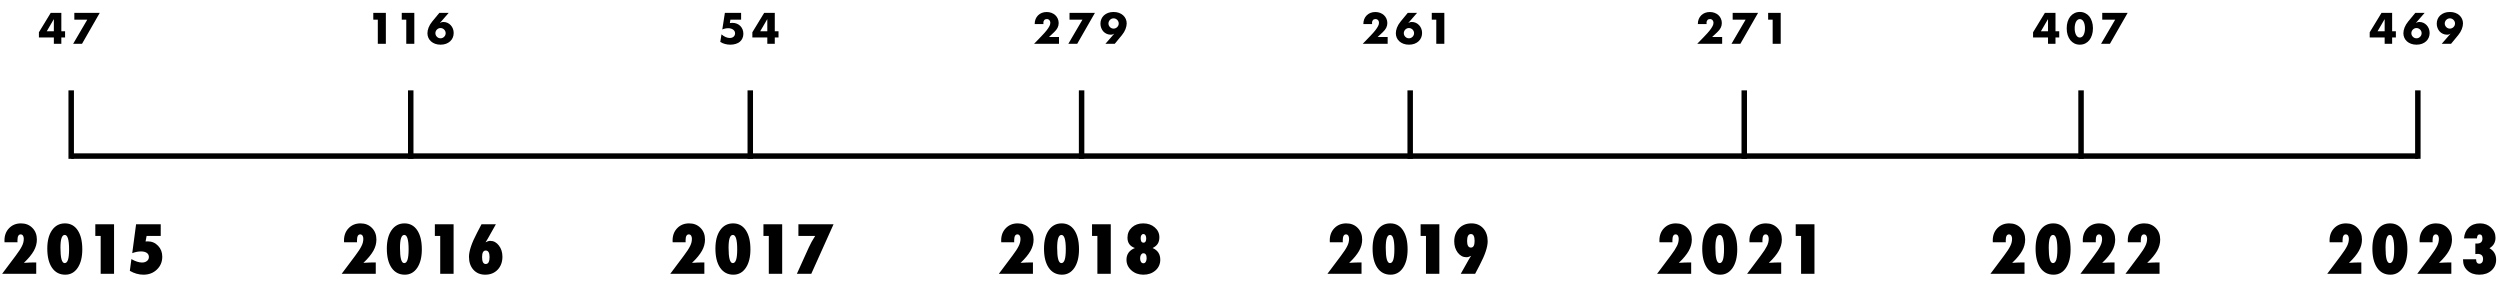 <svg width="913" height="107" viewBox="0 0 913 107" fill="none" xmlns="http://www.w3.org/2000/svg">
<path d="M13.23 100H0.773L5.719 93.402C6.281 92.652 6.754 91.984 7.137 91.398C7.52 90.805 7.82 90.281 8.039 89.828C8.469 88.977 8.684 88.102 8.684 87.203C8.684 86.711 8.582 86.32 8.379 86.031C8.176 85.742 7.898 85.598 7.547 85.598C6.766 85.598 6.375 86.332 6.375 87.801C6.375 87.879 6.375 87.973 6.375 88.082C6.383 88.191 6.391 88.32 6.398 88.469H1.652L1.629 87.812C1.629 85.992 2.191 84.5 3.316 83.336C4.449 82.164 5.898 81.578 7.664 81.578C9.367 81.578 10.758 82.133 11.836 83.242C12.922 84.328 13.465 85.746 13.465 87.496C13.465 88.902 13.094 90.269 12.352 91.598C11.977 92.262 11.488 92.961 10.887 93.695C10.293 94.422 9.57 95.188 8.719 95.992C9.453 95.938 10.191 95.898 10.934 95.875C11.684 95.852 12.449 95.84 13.23 95.84V100ZM30.055 91.07C30.055 93.898 29.492 96.148 28.367 97.82C27.242 99.484 25.73 100.316 23.832 100.316C21.777 100.316 20.168 99.477 19.004 97.797C17.848 96.125 17.27 93.789 17.27 90.789C17.27 87.953 17.848 85.711 19.004 84.062C20.168 82.406 21.738 81.578 23.715 81.578C25.707 81.578 27.262 82.418 28.379 84.098C29.496 85.777 30.055 88.102 30.055 91.07ZM25.227 91.035C25.227 87.543 24.699 85.797 23.645 85.797C22.598 85.797 22.074 87.359 22.074 90.484C22.074 94.219 22.586 96.086 23.609 96.086C24.164 96.086 24.57 95.68 24.828 94.867C25.094 94.047 25.227 92.769 25.227 91.035ZM41.652 100H36.766V86.16H34.809V81.906H41.652V100ZM47.414 98.91L47.988 94.621C49.434 95.457 50.727 95.875 51.867 95.875C52.609 95.875 53.211 95.688 53.672 95.312C54.141 94.938 54.375 94.449 54.375 93.848C54.375 93.207 54.121 92.711 53.613 92.359C53.105 92 52.391 91.82 51.469 91.82C50.461 91.82 49.402 92.031 48.293 92.453L49.699 81.906H58.699V86.16H53.543L53.156 88.188C53.492 88.164 53.766 88.152 53.977 88.152C55.461 88.152 56.715 88.691 57.738 89.769C58.754 90.832 59.262 92.16 59.262 93.754C59.262 95.629 58.605 97.191 57.293 98.441C55.996 99.691 54.359 100.316 52.383 100.316C50.695 100.316 49.039 99.848 47.414 98.91Z" fill="black"/>
<path d="M137.23 100H124.773L129.719 93.402C130.281 92.652 130.754 91.984 131.137 91.398C131.52 90.805 131.82 90.281 132.039 89.828C132.469 88.977 132.684 88.102 132.684 87.203C132.684 86.711 132.582 86.32 132.379 86.031C132.176 85.742 131.898 85.598 131.547 85.598C130.766 85.598 130.375 86.332 130.375 87.801C130.375 87.879 130.375 87.973 130.375 88.082C130.383 88.191 130.391 88.32 130.398 88.469H125.652L125.629 87.812C125.629 85.992 126.191 84.5 127.316 83.336C128.449 82.164 129.898 81.578 131.664 81.578C133.367 81.578 134.758 82.133 135.836 83.242C136.922 84.328 137.465 85.746 137.465 87.496C137.465 88.902 137.094 90.269 136.352 91.598C135.977 92.262 135.488 92.961 134.887 93.695C134.293 94.422 133.57 95.188 132.719 95.992C133.453 95.938 134.191 95.898 134.934 95.875C135.684 95.852 136.449 95.84 137.23 95.84V100ZM154.055 91.07C154.055 93.898 153.492 96.148 152.367 97.82C151.242 99.484 149.73 100.316 147.832 100.316C145.777 100.316 144.168 99.477 143.004 97.797C141.848 96.125 141.27 93.789 141.27 90.789C141.27 87.953 141.848 85.711 143.004 84.062C144.168 82.406 145.738 81.578 147.715 81.578C149.707 81.578 151.262 82.418 152.379 84.098C153.496 85.777 154.055 88.102 154.055 91.07ZM149.227 91.035C149.227 87.543 148.699 85.797 147.645 85.797C146.598 85.797 146.074 87.359 146.074 90.484C146.074 94.219 146.586 96.086 147.609 96.086C148.164 96.086 148.57 95.68 148.828 94.867C149.094 94.047 149.227 92.769 149.227 91.035ZM165.652 100H160.766V86.16H158.809V81.906H165.652V100ZM181.094 81.906L178.199 87.051C178.09 87.246 177.961 87.465 177.812 87.707C177.664 87.941 177.496 88.199 177.309 88.481C177.957 88.137 178.531 87.965 179.031 87.965C180.273 87.965 181.324 88.527 182.184 89.652C183.051 90.769 183.484 92.137 183.484 93.754C183.484 95.684 182.902 97.266 181.738 98.5C180.574 99.711 179.059 100.316 177.191 100.316C175.418 100.316 173.988 99.719 172.902 98.523C171.816 97.32 171.273 95.738 171.273 93.777C171.273 91.676 172.246 88.773 174.191 85.07L175.844 81.906H181.094ZM178.785 93.883C178.785 92.289 178.32 91.492 177.391 91.492C176.5 91.492 176.055 92.297 176.055 93.906C176.055 95.578 176.5 96.414 177.391 96.414C178.32 96.414 178.785 95.57 178.785 93.883Z" fill="black"/>
<path d="M257.23 100H244.773L249.719 93.402C250.281 92.652 250.754 91.984 251.137 91.398C251.52 90.805 251.82 90.281 252.039 89.828C252.469 88.977 252.684 88.102 252.684 87.203C252.684 86.711 252.582 86.32 252.379 86.031C252.176 85.742 251.898 85.598 251.547 85.598C250.766 85.598 250.375 86.332 250.375 87.801C250.375 87.879 250.375 87.973 250.375 88.082C250.383 88.191 250.391 88.32 250.398 88.469H245.652L245.629 87.812C245.629 85.992 246.191 84.5 247.316 83.336C248.449 82.164 249.898 81.578 251.664 81.578C253.367 81.578 254.758 82.133 255.836 83.242C256.922 84.328 257.465 85.746 257.465 87.496C257.465 88.902 257.094 90.269 256.352 91.598C255.977 92.262 255.488 92.961 254.887 93.695C254.293 94.422 253.57 95.188 252.719 95.992C253.453 95.938 254.191 95.898 254.934 95.875C255.684 95.852 256.449 95.84 257.23 95.84V100ZM274.055 91.07C274.055 93.898 273.492 96.148 272.367 97.82C271.242 99.484 269.73 100.316 267.832 100.316C265.777 100.316 264.168 99.477 263.004 97.797C261.848 96.125 261.27 93.789 261.27 90.789C261.27 87.953 261.848 85.711 263.004 84.062C264.168 82.406 265.738 81.578 267.715 81.578C269.707 81.578 271.262 82.418 272.379 84.098C273.496 85.777 274.055 88.102 274.055 91.07ZM269.227 91.035C269.227 87.543 268.699 85.797 267.645 85.797C266.598 85.797 266.074 87.359 266.074 90.484C266.074 94.219 266.586 96.086 267.609 96.086C268.164 96.086 268.57 95.68 268.828 94.867C269.094 94.047 269.227 92.769 269.227 91.035ZM285.652 100H280.766V86.16H278.809V81.906H285.652V100ZM296.277 100H291.016L295.375 90.367C295.703 89.656 296.055 88.957 296.43 88.269C296.812 87.574 297.238 86.871 297.707 86.16H291.578V81.906H304.41L296.277 100Z" fill="black"/>
<path d="M377.23 100H364.773L369.719 93.402C370.281 92.652 370.754 91.984 371.137 91.398C371.52 90.805 371.82 90.281 372.039 89.828C372.469 88.977 372.684 88.102 372.684 87.203C372.684 86.711 372.582 86.32 372.379 86.031C372.176 85.742 371.898 85.598 371.547 85.598C370.766 85.598 370.375 86.332 370.375 87.801C370.375 87.879 370.375 87.973 370.375 88.082C370.383 88.191 370.391 88.32 370.398 88.469H365.652L365.629 87.812C365.629 85.992 366.191 84.5 367.316 83.336C368.449 82.164 369.898 81.578 371.664 81.578C373.367 81.578 374.758 82.133 375.836 83.242C376.922 84.328 377.465 85.746 377.465 87.496C377.465 88.902 377.094 90.269 376.352 91.598C375.977 92.262 375.488 92.961 374.887 93.695C374.293 94.422 373.57 95.188 372.719 95.992C373.453 95.938 374.191 95.898 374.934 95.875C375.684 95.852 376.449 95.84 377.23 95.84V100ZM394.055 91.07C394.055 93.898 393.492 96.148 392.367 97.82C391.242 99.484 389.73 100.316 387.832 100.316C385.777 100.316 384.168 99.477 383.004 97.797C381.848 96.125 381.27 93.789 381.27 90.789C381.27 87.953 381.848 85.711 383.004 84.062C384.168 82.406 385.738 81.578 387.715 81.578C389.707 81.578 391.262 82.418 392.379 84.098C393.496 85.777 394.055 88.102 394.055 91.07ZM389.227 91.035C389.227 87.543 388.699 85.797 387.645 85.797C386.598 85.797 386.074 87.359 386.074 90.484C386.074 94.219 386.586 96.086 387.609 96.086C388.164 96.086 388.57 95.68 388.828 94.867C389.094 94.047 389.227 92.769 389.227 91.035ZM405.652 100H400.766V86.16H398.809V81.906H405.652V100ZM420.93 90.578C422.797 91.391 423.73 92.812 423.73 94.844C423.73 96.422 423.145 97.731 421.973 98.769C420.801 99.801 419.328 100.316 417.555 100.316C415.836 100.316 414.379 99.789 413.184 98.734C411.988 97.672 411.391 96.379 411.391 94.856C411.391 92.824 412.418 91.398 414.473 90.578C412.66 89.961 411.754 88.699 411.754 86.793C411.754 85.285 412.293 84.039 413.371 83.055C414.457 82.07 415.828 81.578 417.484 81.578C419.188 81.578 420.594 82.062 421.703 83.031C422.836 84 423.402 85.207 423.402 86.652C423.402 87.59 423.207 88.371 422.816 88.996C422.426 89.621 421.797 90.148 420.93 90.578ZM418.75 94.316C418.75 93.098 418.352 92.488 417.555 92.488C417.383 92.488 417.223 92.535 417.074 92.629C416.934 92.723 416.809 92.852 416.699 93.016C416.598 93.18 416.516 93.379 416.453 93.613C416.398 93.84 416.371 94.09 416.371 94.363C416.371 94.902 416.48 95.336 416.699 95.664C416.926 95.984 417.219 96.144 417.578 96.144C417.75 96.144 417.906 96.102 418.047 96.016C418.195 95.922 418.32 95.797 418.422 95.641C418.523 95.477 418.602 95.285 418.656 95.066C418.719 94.84 418.75 94.59 418.75 94.316ZM418.598 87.051C418.598 86.574 418.504 86.191 418.316 85.902C418.129 85.613 417.879 85.469 417.566 85.469C417.262 85.469 417.02 85.606 416.84 85.879C416.66 86.152 416.57 86.516 416.57 86.969C416.57 88.07 416.91 88.621 417.59 88.621C418.262 88.621 418.598 88.098 418.598 87.051Z" fill="black"/>
<path d="M497.23 100H484.773L489.719 93.402C490.281 92.652 490.754 91.984 491.137 91.398C491.52 90.805 491.82 90.281 492.039 89.828C492.469 88.977 492.684 88.102 492.684 87.203C492.684 86.711 492.582 86.32 492.379 86.031C492.176 85.742 491.898 85.598 491.547 85.598C490.766 85.598 490.375 86.332 490.375 87.801C490.375 87.879 490.375 87.973 490.375 88.082C490.383 88.191 490.391 88.32 490.398 88.469H485.652L485.629 87.812C485.629 85.992 486.191 84.5 487.316 83.336C488.449 82.164 489.898 81.578 491.664 81.578C493.367 81.578 494.758 82.133 495.836 83.242C496.922 84.328 497.465 85.746 497.465 87.496C497.465 88.902 497.094 90.269 496.352 91.598C495.977 92.262 495.488 92.961 494.887 93.695C494.293 94.422 493.57 95.188 492.719 95.992C493.453 95.938 494.191 95.898 494.934 95.875C495.684 95.852 496.449 95.84 497.23 95.84V100ZM514.055 91.07C514.055 93.898 513.492 96.148 512.367 97.82C511.242 99.484 509.73 100.316 507.832 100.316C505.777 100.316 504.168 99.477 503.004 97.797C501.848 96.125 501.27 93.789 501.27 90.789C501.27 87.953 501.848 85.711 503.004 84.062C504.168 82.406 505.738 81.578 507.715 81.578C509.707 81.578 511.262 82.418 512.379 84.098C513.496 85.777 514.055 88.102 514.055 91.07ZM509.227 91.035C509.227 87.543 508.699 85.797 507.645 85.797C506.598 85.797 506.074 87.359 506.074 90.484C506.074 94.219 506.586 96.086 507.609 96.086C508.164 96.086 508.57 95.68 508.828 94.867C509.094 94.047 509.227 92.769 509.227 91.035ZM525.652 100H520.766V86.16H518.809V81.906H525.652V100ZM533.465 100L536.359 94.856C536.469 94.66 536.598 94.445 536.746 94.211C536.902 93.969 537.074 93.707 537.262 93.426C536.613 93.769 536.039 93.941 535.539 93.941C534.297 93.941 533.242 93.383 532.375 92.266C531.516 91.125 531.086 89.754 531.086 88.152C531.086 86.223 531.668 84.641 532.832 83.406C533.988 82.188 535.504 81.578 537.379 81.578C539.152 81.578 540.582 82.18 541.668 83.383C542.754 84.586 543.297 86.168 543.297 88.129C543.297 90.223 542.32 93.125 540.367 96.836L538.715 100H533.465ZM535.785 88.012C535.785 89.613 536.254 90.414 537.191 90.414C538.082 90.414 538.527 89.606 538.527 87.988C538.527 86.309 538.078 85.469 537.18 85.469C536.25 85.469 535.785 86.316 535.785 88.012Z" fill="black"/>
<path d="M617.617 100H605.16L610.105 93.402C610.668 92.652 611.141 91.984 611.523 91.398C611.906 90.805 612.207 90.281 612.426 89.828C612.855 88.977 613.07 88.102 613.07 87.203C613.07 86.711 612.969 86.32 612.766 86.031C612.562 85.742 612.285 85.598 611.934 85.598C611.152 85.598 610.762 86.332 610.762 87.801C610.762 87.879 610.762 87.973 610.762 88.082C610.77 88.191 610.777 88.32 610.785 88.469H606.039L606.016 87.812C606.016 85.992 606.578 84.5 607.703 83.336C608.836 82.164 610.285 81.578 612.051 81.578C613.754 81.578 615.145 82.133 616.223 83.242C617.309 84.328 617.852 85.746 617.852 87.496C617.852 88.902 617.48 90.269 616.738 91.598C616.363 92.262 615.875 92.961 615.273 93.695C614.68 94.422 613.957 95.188 613.105 95.992C613.84 95.938 614.578 95.898 615.32 95.875C616.07 95.852 616.836 95.84 617.617 95.84V100ZM634.441 91.07C634.441 93.898 633.879 96.148 632.754 97.82C631.629 99.484 630.117 100.316 628.219 100.316C626.164 100.316 624.555 99.477 623.391 97.797C622.234 96.125 621.656 93.789 621.656 90.789C621.656 87.953 622.234 85.711 623.391 84.062C624.555 82.406 626.125 81.578 628.102 81.578C630.094 81.578 631.648 82.418 632.766 84.098C633.883 85.777 634.441 88.102 634.441 91.07ZM629.613 91.035C629.613 87.543 629.086 85.797 628.031 85.797C626.984 85.797 626.461 87.359 626.461 90.484C626.461 94.219 626.973 96.086 627.996 96.086C628.551 96.086 628.957 95.68 629.215 94.867C629.48 94.047 629.613 92.769 629.613 91.035ZM650.492 100H638.035L642.98 93.402C643.543 92.652 644.016 91.984 644.398 91.398C644.781 90.805 645.082 90.281 645.301 89.828C645.73 88.977 645.945 88.102 645.945 87.203C645.945 86.711 645.844 86.32 645.641 86.031C645.438 85.742 645.16 85.598 644.809 85.598C644.027 85.598 643.637 86.332 643.637 87.801C643.637 87.879 643.637 87.973 643.637 88.082C643.645 88.191 643.652 88.32 643.66 88.469H638.914L638.891 87.812C638.891 85.992 639.453 84.5 640.578 83.336C641.711 82.164 643.16 81.578 644.926 81.578C646.629 81.578 648.02 82.133 649.098 83.242C650.184 84.328 650.727 85.746 650.727 87.496C650.727 88.902 650.355 90.269 649.613 91.598C649.238 92.262 648.75 92.961 648.148 93.695C647.555 94.422 646.832 95.188 645.98 95.992C646.715 95.938 647.453 95.898 648.195 95.875C648.945 95.852 649.711 95.84 650.492 95.84V100ZM662.641 100H657.754V86.16H655.797V81.906H662.641V100Z" fill="black"/>
<path d="M739.355 100H726.898L731.844 93.402C732.406 92.652 732.879 91.984 733.262 91.398C733.645 90.805 733.945 90.281 734.164 89.828C734.594 88.977 734.809 88.102 734.809 87.203C734.809 86.711 734.707 86.32 734.504 86.031C734.301 85.742 734.023 85.598 733.672 85.598C732.891 85.598 732.5 86.332 732.5 87.801C732.5 87.879 732.5 87.973 732.5 88.082C732.508 88.191 732.516 88.32 732.523 88.469H727.777L727.754 87.812C727.754 85.992 728.316 84.5 729.441 83.336C730.574 82.164 732.023 81.578 733.789 81.578C735.492 81.578 736.883 82.133 737.961 83.242C739.047 84.328 739.59 85.746 739.59 87.496C739.59 88.902 739.219 90.269 738.477 91.598C738.102 92.262 737.613 92.961 737.012 93.695C736.418 94.422 735.695 95.188 734.844 95.992C735.578 95.938 736.316 95.898 737.059 95.875C737.809 95.852 738.574 95.84 739.355 95.84V100ZM756.18 91.07C756.18 93.898 755.617 96.148 754.492 97.82C753.367 99.484 751.855 100.316 749.957 100.316C747.902 100.316 746.293 99.477 745.129 97.797C743.973 96.125 743.395 93.789 743.395 90.789C743.395 87.953 743.973 85.711 745.129 84.062C746.293 82.406 747.863 81.578 749.84 81.578C751.832 81.578 753.387 82.418 754.504 84.098C755.621 85.777 756.18 88.102 756.18 91.07ZM751.352 91.035C751.352 87.543 750.824 85.797 749.77 85.797C748.723 85.797 748.199 87.359 748.199 90.484C748.199 94.219 748.711 96.086 749.734 96.086C750.289 96.086 750.695 95.68 750.953 94.867C751.219 94.047 751.352 92.769 751.352 91.035ZM772.23 100H759.773L764.719 93.402C765.281 92.652 765.754 91.984 766.137 91.398C766.52 90.805 766.82 90.281 767.039 89.828C767.469 88.977 767.684 88.102 767.684 87.203C767.684 86.711 767.582 86.32 767.379 86.031C767.176 85.742 766.898 85.598 766.547 85.598C765.766 85.598 765.375 86.332 765.375 87.801C765.375 87.879 765.375 87.973 765.375 88.082C765.383 88.191 765.391 88.32 765.398 88.469H760.652L760.629 87.812C760.629 85.992 761.191 84.5 762.316 83.336C763.449 82.164 764.898 81.578 766.664 81.578C768.367 81.578 769.758 82.133 770.836 83.242C771.922 84.328 772.465 85.746 772.465 87.496C772.465 88.902 772.094 90.269 771.352 91.598C770.977 92.262 770.488 92.961 769.887 93.695C769.293 94.422 768.57 95.188 767.719 95.992C768.453 95.938 769.191 95.898 769.934 95.875C770.684 95.852 771.449 95.84 772.23 95.84V100ZM788.668 100H776.211L781.156 93.402C781.719 92.652 782.191 91.984 782.574 91.398C782.957 90.805 783.258 90.281 783.477 89.828C783.906 88.977 784.121 88.102 784.121 87.203C784.121 86.711 784.02 86.32 783.816 86.031C783.613 85.742 783.336 85.598 782.984 85.598C782.203 85.598 781.812 86.332 781.812 87.801C781.812 87.879 781.812 87.973 781.812 88.082C781.82 88.191 781.828 88.32 781.836 88.469H777.09L777.066 87.812C777.066 85.992 777.629 84.5 778.754 83.336C779.887 82.164 781.336 81.578 783.102 81.578C784.805 81.578 786.195 82.133 787.273 83.242C788.359 84.328 788.902 85.746 788.902 87.496C788.902 88.902 788.531 90.269 787.789 91.598C787.414 92.262 786.926 92.961 786.324 93.695C785.73 94.422 785.008 95.188 784.156 95.992C784.891 95.938 785.629 95.898 786.371 95.875C787.121 95.852 787.887 95.84 788.668 95.84V100Z" fill="black"/>
<path d="M862.355 100H849.898L854.844 93.402C855.406 92.652 855.879 91.984 856.262 91.398C856.645 90.805 856.945 90.281 857.164 89.828C857.594 88.977 857.809 88.102 857.809 87.203C857.809 86.711 857.707 86.32 857.504 86.031C857.301 85.742 857.023 85.598 856.672 85.598C855.891 85.598 855.5 86.332 855.5 87.801C855.5 87.879 855.5 87.973 855.5 88.082C855.508 88.191 855.516 88.32 855.523 88.469H850.777L850.754 87.812C850.754 85.992 851.316 84.5 852.441 83.336C853.574 82.164 855.023 81.578 856.789 81.578C858.492 81.578 859.883 82.133 860.961 83.242C862.047 84.328 862.59 85.746 862.59 87.496C862.59 88.902 862.219 90.269 861.477 91.598C861.102 92.262 860.613 92.961 860.012 93.695C859.418 94.422 858.695 95.188 857.844 95.992C858.578 95.938 859.316 95.898 860.059 95.875C860.809 95.852 861.574 95.84 862.355 95.84V100ZM879.18 91.07C879.18 93.898 878.617 96.148 877.492 97.82C876.367 99.484 874.855 100.316 872.957 100.316C870.902 100.316 869.293 99.477 868.129 97.797C866.973 96.125 866.395 93.789 866.395 90.789C866.395 87.953 866.973 85.711 868.129 84.062C869.293 82.406 870.863 81.578 872.84 81.578C874.832 81.578 876.387 82.418 877.504 84.098C878.621 85.777 879.18 88.102 879.18 91.07ZM874.352 91.035C874.352 87.543 873.824 85.797 872.77 85.797C871.723 85.797 871.199 87.359 871.199 90.484C871.199 94.219 871.711 96.086 872.734 96.086C873.289 96.086 873.695 95.68 873.953 94.867C874.219 94.047 874.352 92.769 874.352 91.035ZM895.23 100H882.773L887.719 93.402C888.281 92.652 888.754 91.984 889.137 91.398C889.52 90.805 889.82 90.281 890.039 89.828C890.469 88.977 890.684 88.102 890.684 87.203C890.684 86.711 890.582 86.32 890.379 86.031C890.176 85.742 889.898 85.598 889.547 85.598C888.766 85.598 888.375 86.332 888.375 87.801C888.375 87.879 888.375 87.973 888.375 88.082C888.383 88.191 888.391 88.32 888.398 88.469H883.652L883.629 87.812C883.629 85.992 884.191 84.5 885.316 83.336C886.449 82.164 887.898 81.578 889.664 81.578C891.367 81.578 892.758 82.133 893.836 83.242C894.922 84.328 895.465 85.746 895.465 87.496C895.465 88.902 895.094 90.269 894.352 91.598C893.977 92.262 893.488 92.961 892.887 93.695C892.293 94.422 891.57 95.188 890.719 95.992C891.453 95.938 892.191 95.898 892.934 95.875C893.684 95.852 894.449 95.84 895.23 95.84V100ZM899.504 94.68H904.273C904.273 95.766 904.672 96.309 905.469 96.309C905.867 96.309 906.191 96.156 906.441 95.852C906.691 95.539 906.816 95.133 906.816 94.633C906.816 93.359 906.152 92.723 904.824 92.723C904.73 92.723 904.613 92.731 904.473 92.746C904.332 92.754 904.172 92.766 903.992 92.781V88.926C904.125 88.934 904.238 88.941 904.332 88.949C904.434 88.949 904.516 88.949 904.578 88.949C905.914 88.949 906.582 88.336 906.582 87.109C906.582 86.109 906.234 85.609 905.539 85.609C904.992 85.609 904.68 86.012 904.602 86.816L904.578 87.062H899.855C899.988 85.375 900.578 84.043 901.625 83.066C902.664 82.074 904.027 81.578 905.715 81.578C907.324 81.578 908.66 82.086 909.723 83.102C910.809 84.109 911.352 85.356 911.352 86.84C911.352 88.504 910.621 89.773 909.16 90.648C910.777 91.578 911.586 92.977 911.586 94.844C911.586 96.461 911.012 97.777 909.863 98.793C908.73 99.809 907.258 100.316 905.445 100.316C903.672 100.316 902.242 99.82 901.156 98.828C900.055 97.836 899.504 96.543 899.504 94.949V94.68Z" fill="black"/>
<path d="M26 57L883 57" stroke="black" stroke-width="2"/>
<path d="M19.67 11.425V6.97L17.075 11.425H19.67ZM22.4 11.425H23.765V13.675H22.4V16H19.67V13.675H14.21V11.785L18.53 4.69H22.4V11.425ZM31.871 7.18H27.146V4.69H36.431L29.951 16H26.711L31.871 7.18Z" fill="black"/>
<path d="M137.975 7.18H136.325V4.69H140.915V16H137.975V7.18ZM148.369 7.18H146.719V4.69H151.309V16H148.369V7.18ZM163.868 4.69L160.658 8.38H160.718C160.998 8.21 161.228 8.11 161.408 8.08C161.588 8.04 161.748 8.02 161.888 8.02C162.438 8.02 162.943 8.125 163.403 8.335C163.863 8.545 164.263 8.835 164.603 9.205C164.943 9.565 165.208 9.99 165.398 10.48C165.588 10.97 165.683 11.495 165.683 12.055C165.683 12.655 165.573 13.215 165.353 13.735C165.133 14.245 164.813 14.695 164.393 15.085C163.983 15.465 163.483 15.765 162.893 15.985C162.303 16.205 161.638 16.315 160.898 16.315C160.148 16.315 159.478 16.205 158.888 15.985C158.298 15.765 157.793 15.465 157.373 15.085C156.963 14.705 156.648 14.265 156.428 13.765C156.208 13.255 156.098 12.715 156.098 12.145C156.098 11.505 156.238 10.815 156.518 10.075C156.808 9.325 157.248 8.59 157.838 7.87L160.463 4.69H163.868ZM159.008 12.115C159.008 12.375 159.058 12.62 159.158 12.85C159.258 13.07 159.393 13.265 159.563 13.435C159.733 13.605 159.928 13.74 160.148 13.84C160.378 13.94 160.623 13.99 160.883 13.99C161.143 13.99 161.383 13.94 161.603 13.84C161.833 13.74 162.033 13.605 162.203 13.435C162.373 13.265 162.508 13.07 162.608 12.85C162.708 12.62 162.758 12.375 162.758 12.115C162.758 11.855 162.708 11.615 162.608 11.395C162.508 11.165 162.373 10.965 162.203 10.795C162.033 10.625 161.833 10.49 161.603 10.39C161.383 10.29 161.143 10.24 160.883 10.24C160.623 10.24 160.378 10.29 160.148 10.39C159.928 10.49 159.733 10.625 159.563 10.795C159.393 10.965 159.258 11.165 159.158 11.395C159.058 11.615 159.008 11.855 159.008 12.115Z" fill="black"/>
<path d="M270.653 7.18H266.738L266.543 8.425C266.723 8.405 266.888 8.39 267.038 8.38C267.188 8.36 267.343 8.35 267.503 8.35C268.073 8.35 268.603 8.45 269.093 8.65C269.583 8.85 270.003 9.125 270.353 9.475C270.703 9.825 270.978 10.245 271.178 10.735C271.378 11.225 271.478 11.76 271.478 12.34C271.478 12.95 271.363 13.5 271.133 13.99C270.913 14.48 270.598 14.9 270.188 15.25C269.778 15.59 269.278 15.85 268.688 16.03C268.098 16.22 267.443 16.315 266.723 16.315C266.043 16.315 265.393 16.23 264.773 16.06C264.163 15.9 263.588 15.65 263.048 15.31L263.483 12.55C263.983 12.98 264.493 13.31 265.013 13.54C265.533 13.76 266.028 13.87 266.498 13.87C267.098 13.87 267.573 13.71 267.923 13.39C268.273 13.06 268.448 12.655 268.448 12.175C268.448 11.615 268.213 11.165 267.743 10.825C267.273 10.475 266.658 10.3 265.898 10.3C265.558 10.3 265.208 10.34 264.848 10.42C264.488 10.49 264.133 10.605 263.783 10.765L264.728 4.69H270.653V7.18ZM280.221 11.425V6.97L277.626 11.425H280.221ZM282.951 11.425H284.316V13.675H282.951V16H280.221V13.675H274.761V11.785L279.081 4.69H282.951V11.425Z" fill="black"/>
<path d="M386.747 16H377.642L380.447 13.09C381.187 12.32 381.767 11.67 382.187 11.14C382.607 10.6 382.917 10.145 383.117 9.775C383.327 9.405 383.457 9.105 383.507 8.875C383.557 8.645 383.582 8.45 383.582 8.29C383.582 8.12 383.552 7.955 383.492 7.795C383.442 7.635 383.362 7.495 383.252 7.375C383.142 7.245 383.007 7.145 382.847 7.075C382.697 6.995 382.517 6.955 382.307 6.955C381.907 6.955 381.592 7.085 381.362 7.345C381.142 7.605 381.032 7.93 381.032 8.32C381.032 8.43 381.047 8.59 381.077 8.8H377.867C377.867 8.14 377.972 7.54 378.182 7C378.402 6.46 378.707 5.995 379.097 5.605C379.487 5.215 379.947 4.915 380.477 4.705C381.017 4.495 381.607 4.39 382.247 4.39C382.877 4.39 383.457 4.49 383.987 4.69C384.527 4.89 384.992 5.17 385.382 5.53C385.772 5.89 386.077 6.32 386.297 6.82C386.517 7.31 386.627 7.845 386.627 8.425C386.627 9.045 386.492 9.62 386.222 10.15C385.962 10.67 385.542 11.205 384.962 11.755L383.087 13.51H386.747V16ZM395.313 7.18H390.588V4.69H399.873L393.393 16H390.153L395.313 7.18ZM403.698 16L406.908 12.31H406.848C406.568 12.48 406.338 12.585 406.158 12.625C405.978 12.655 405.818 12.67 405.678 12.67C405.128 12.67 404.618 12.565 404.148 12.355C403.688 12.145 403.288 11.86 402.948 11.5C402.618 11.13 402.358 10.7 402.168 10.21C401.978 9.72 401.883 9.195 401.883 8.635C401.883 8.035 401.993 7.48 402.213 6.97C402.433 6.45 402.748 6 403.158 5.62C403.578 5.23 404.083 4.925 404.673 4.705C405.263 4.485 405.928 4.375 406.668 4.375C407.418 4.375 408.088 4.485 408.678 4.705C409.268 4.925 409.768 5.225 410.178 5.605C410.598 5.985 410.918 6.43 411.138 6.94C411.358 7.44 411.468 7.975 411.468 8.545C411.468 9.185 411.323 9.88 411.033 10.63C410.753 11.37 410.318 12.1 409.728 12.82L407.103 16H403.698ZM408.558 8.575C408.558 8.315 408.508 8.075 408.408 7.855C408.308 7.625 408.173 7.425 408.003 7.255C407.833 7.085 407.633 6.95 407.403 6.85C407.183 6.75 406.943 6.7 406.683 6.7C406.423 6.7 406.178 6.75 405.948 6.85C405.728 6.95 405.533 7.085 405.363 7.255C405.193 7.425 405.058 7.625 404.958 7.855C404.858 8.075 404.808 8.315 404.808 8.575C404.808 8.835 404.858 9.08 404.958 9.31C405.058 9.53 405.193 9.725 405.363 9.895C405.533 10.065 405.728 10.2 405.948 10.3C406.178 10.4 406.423 10.45 406.683 10.45C406.943 10.45 407.183 10.4 407.403 10.3C407.633 10.2 407.833 10.065 408.003 9.895C408.173 9.725 408.308 9.53 408.408 9.31C408.508 9.08 408.558 8.835 408.558 8.575Z" fill="black"/>
<path d="M506.774 16H497.669L500.474 13.09C501.214 12.32 501.794 11.67 502.214 11.14C502.634 10.6 502.944 10.145 503.144 9.775C503.354 9.405 503.484 9.105 503.534 8.875C503.584 8.645 503.609 8.45 503.609 8.29C503.609 8.12 503.579 7.955 503.519 7.795C503.469 7.635 503.389 7.495 503.279 7.375C503.169 7.245 503.034 7.145 502.874 7.075C502.724 6.995 502.544 6.955 502.334 6.955C501.934 6.955 501.619 7.085 501.389 7.345C501.169 7.605 501.059 7.93 501.059 8.32C501.059 8.43 501.074 8.59 501.104 8.8H497.894C497.894 8.14 497.999 7.54 498.209 7C498.429 6.46 498.734 5.995 499.124 5.605C499.514 5.215 499.974 4.915 500.504 4.705C501.044 4.495 501.634 4.39 502.274 4.39C502.904 4.39 503.484 4.49 504.014 4.69C504.554 4.89 505.019 5.17 505.409 5.53C505.799 5.89 506.104 6.32 506.324 6.82C506.544 7.31 506.654 7.845 506.654 8.425C506.654 9.045 506.519 9.62 506.249 10.15C505.989 10.67 505.569 11.205 504.989 11.755L503.114 13.51H506.774V16ZM517.529 4.69L514.319 8.38H514.379C514.659 8.21 514.889 8.11 515.069 8.08C515.249 8.04 515.409 8.02 515.549 8.02C516.099 8.02 516.604 8.125 517.064 8.335C517.524 8.545 517.924 8.835 518.264 9.205C518.604 9.565 518.869 9.99 519.059 10.48C519.249 10.97 519.344 11.495 519.344 12.055C519.344 12.655 519.234 13.215 519.014 13.735C518.794 14.245 518.474 14.695 518.054 15.085C517.644 15.465 517.144 15.765 516.554 15.985C515.964 16.205 515.299 16.315 514.559 16.315C513.809 16.315 513.139 16.205 512.549 15.985C511.959 15.765 511.454 15.465 511.034 15.085C510.624 14.705 510.309 14.265 510.089 13.765C509.869 13.255 509.759 12.715 509.759 12.145C509.759 11.505 509.899 10.815 510.179 10.075C510.469 9.325 510.909 8.59 511.499 7.87L514.124 4.69H517.529ZM512.669 12.115C512.669 12.375 512.719 12.62 512.819 12.85C512.919 13.07 513.054 13.265 513.224 13.435C513.394 13.605 513.589 13.74 513.809 13.84C514.039 13.94 514.284 13.99 514.544 13.99C514.804 13.99 515.044 13.94 515.264 13.84C515.494 13.74 515.694 13.605 515.864 13.435C516.034 13.265 516.169 13.07 516.269 12.85C516.369 12.62 516.419 12.375 516.419 12.115C516.419 11.855 516.369 11.615 516.269 11.395C516.169 11.165 516.034 10.965 515.864 10.795C515.694 10.625 515.494 10.49 515.264 10.39C515.044 10.29 514.804 10.24 514.544 10.24C514.284 10.24 514.039 10.29 513.809 10.39C513.589 10.49 513.394 10.625 513.224 10.795C513.054 10.965 512.919 11.165 512.819 11.395C512.719 11.615 512.669 11.855 512.669 12.115ZM524.531 7.18H522.881V4.69H527.471V16H524.531V7.18Z" fill="black"/>
<path d="M628.93 16H619.825L622.63 13.09C623.37 12.32 623.95 11.67 624.37 11.14C624.79 10.6 625.1 10.145 625.3 9.775C625.51 9.405 625.64 9.105 625.69 8.875C625.74 8.645 625.765 8.45 625.765 8.29C625.765 8.12 625.735 7.955 625.675 7.795C625.625 7.635 625.545 7.495 625.435 7.375C625.325 7.245 625.19 7.145 625.03 7.075C624.88 6.995 624.7 6.955 624.49 6.955C624.09 6.955 623.775 7.085 623.545 7.345C623.325 7.605 623.215 7.93 623.215 8.32C623.215 8.43 623.23 8.59 623.26 8.8H620.05C620.05 8.14 620.155 7.54 620.365 7C620.585 6.46 620.89 5.995 621.28 5.605C621.67 5.215 622.13 4.915 622.66 4.705C623.2 4.495 623.79 4.39 624.43 4.39C625.06 4.39 625.64 4.49 626.17 4.69C626.71 4.89 627.175 5.17 627.565 5.53C627.955 5.89 628.26 6.32 628.48 6.82C628.7 7.31 628.81 7.845 628.81 8.425C628.81 9.045 628.675 9.62 628.405 10.15C628.145 10.67 627.725 11.205 627.145 11.755L625.27 13.51H628.93V16ZM637.496 7.18H632.771V4.69H642.056L635.576 16H632.336L637.496 7.18ZM647.375 7.18H645.725V4.69H650.315V16H647.375V7.18Z" fill="black"/>
<path d="M747.936 11.425V6.97L745.341 11.425H747.936ZM750.666 11.425H752.031V13.675H750.666V16H747.936V13.675H742.476V11.785L746.796 4.69H750.666V11.425ZM757.671 10.33C757.671 10.83 757.716 11.285 757.806 11.695C757.896 12.105 758.021 12.46 758.181 12.76C758.351 13.06 758.551 13.295 758.781 13.465C759.011 13.625 759.271 13.705 759.561 13.705C759.841 13.705 760.096 13.625 760.326 13.465C760.566 13.295 760.766 13.06 760.926 12.76C761.086 12.46 761.211 12.105 761.301 11.695C761.391 11.285 761.436 10.83 761.436 10.33C761.436 9.84 761.391 9.39 761.301 8.98C761.211 8.56 761.086 8.205 760.926 7.915C760.766 7.615 760.566 7.385 760.326 7.225C760.096 7.055 759.841 6.97 759.561 6.97C759.271 6.97 759.011 7.055 758.781 7.225C758.551 7.385 758.351 7.615 758.181 7.915C758.021 8.205 757.896 8.56 757.806 8.98C757.716 9.39 757.671 9.84 757.671 10.33ZM754.761 10.33C754.761 9.43 754.876 8.615 755.106 7.885C755.346 7.145 755.676 6.515 756.096 5.995C756.526 5.475 757.031 5.075 757.611 4.795C758.201 4.505 758.851 4.36 759.561 4.36C760.261 4.36 760.906 4.505 761.496 4.795C762.086 5.075 762.591 5.475 763.011 5.995C763.431 6.515 763.756 7.145 763.986 7.885C764.226 8.615 764.346 9.43 764.346 10.33C764.346 11.23 764.226 12.05 763.986 12.79C763.756 13.52 763.431 14.15 763.011 14.68C762.591 15.2 762.086 15.605 761.496 15.895C760.906 16.175 760.261 16.315 759.561 16.315C758.851 16.315 758.201 16.175 757.611 15.895C757.031 15.605 756.526 15.2 756.096 14.68C755.676 14.15 755.346 13.52 755.106 12.79C754.876 12.05 754.761 11.23 754.761 10.33ZM772.464 7.18H767.739V4.69H777.024L770.544 16H767.304L772.464 7.18Z" fill="black"/>
<path d="M870.877 11.425V6.97L868.282 11.425H870.877ZM873.607 11.425H874.972V13.675H873.607V16H870.877V13.675H865.417V11.785L869.737 4.69H873.607V11.425ZM885.487 4.69L882.277 8.38H882.337C882.617 8.21 882.847 8.11 883.027 8.08C883.207 8.04 883.367 8.02 883.507 8.02C884.057 8.02 884.562 8.125 885.022 8.335C885.482 8.545 885.882 8.835 886.222 9.205C886.562 9.565 886.827 9.99 887.017 10.48C887.207 10.97 887.302 11.495 887.302 12.055C887.302 12.655 887.192 13.215 886.972 13.735C886.752 14.245 886.432 14.695 886.012 15.085C885.602 15.465 885.102 15.765 884.512 15.985C883.922 16.205 883.257 16.315 882.517 16.315C881.767 16.315 881.097 16.205 880.507 15.985C879.917 15.765 879.412 15.465 878.992 15.085C878.582 14.705 878.267 14.265 878.047 13.765C877.827 13.255 877.717 12.715 877.717 12.145C877.717 11.505 877.857 10.815 878.137 10.075C878.427 9.325 878.867 8.59 879.457 7.87L882.082 4.69H885.487ZM880.627 12.115C880.627 12.375 880.677 12.62 880.777 12.85C880.877 13.07 881.012 13.265 881.182 13.435C881.352 13.605 881.547 13.74 881.767 13.84C881.997 13.94 882.242 13.99 882.502 13.99C882.762 13.99 883.002 13.94 883.222 13.84C883.452 13.74 883.652 13.605 883.822 13.435C883.992 13.265 884.127 13.07 884.227 12.85C884.327 12.62 884.377 12.375 884.377 12.115C884.377 11.855 884.327 11.615 884.227 11.395C884.127 11.165 883.992 10.965 883.822 10.795C883.652 10.625 883.452 10.49 883.222 10.39C883.002 10.29 882.762 10.24 882.502 10.24C882.242 10.24 881.997 10.29 881.767 10.39C881.547 10.49 881.352 10.625 881.182 10.795C881.012 10.965 880.877 11.165 880.777 11.395C880.677 11.615 880.627 11.855 880.627 12.115ZM891.713 16L894.923 12.31H894.863C894.583 12.48 894.353 12.585 894.173 12.625C893.993 12.655 893.833 12.67 893.693 12.67C893.143 12.67 892.633 12.565 892.163 12.355C891.703 12.145 891.303 11.86 890.963 11.5C890.633 11.13 890.373 10.7 890.183 10.21C889.993 9.72 889.898 9.195 889.898 8.635C889.898 8.035 890.008 7.48 890.228 6.97C890.448 6.45 890.763 6 891.173 5.62C891.593 5.23 892.098 4.925 892.688 4.705C893.278 4.485 893.943 4.375 894.683 4.375C895.433 4.375 896.103 4.485 896.693 4.705C897.283 4.925 897.783 5.225 898.193 5.605C898.613 5.985 898.933 6.43 899.153 6.94C899.373 7.44 899.483 7.975 899.483 8.545C899.483 9.185 899.338 9.88 899.048 10.63C898.768 11.37 898.333 12.1 897.743 12.82L895.118 16H891.713ZM896.573 8.575C896.573 8.315 896.523 8.075 896.423 7.855C896.323 7.625 896.188 7.425 896.018 7.255C895.848 7.085 895.648 6.95 895.418 6.85C895.198 6.75 894.958 6.7 894.698 6.7C894.438 6.7 894.193 6.75 893.963 6.85C893.743 6.95 893.548 7.085 893.378 7.255C893.208 7.425 893.073 7.625 892.973 7.855C892.873 8.075 892.823 8.315 892.823 8.575C892.823 8.835 892.873 9.08 892.973 9.31C893.073 9.53 893.208 9.725 893.378 9.895C893.548 10.065 893.743 10.2 893.963 10.3C894.193 10.4 894.438 10.45 894.698 10.45C894.958 10.45 895.198 10.4 895.418 10.3C895.648 10.2 895.848 10.065 896.018 9.895C896.188 9.725 896.323 9.53 896.423 9.31C896.523 9.08 896.573 8.835 896.573 8.575Z" fill="black"/>
<path d="M26 58V33" stroke="black" stroke-width="2"/>
<path d="M150 58V33" stroke="black" stroke-width="2"/>
<path d="M274 58V33" stroke="black" stroke-width="2"/>
<path d="M395 58V33" stroke="black" stroke-width="2"/>
<path d="M515 58V33" stroke="black" stroke-width="2"/>
<path d="M637 58V33" stroke="black" stroke-width="2"/>
<path d="M760 58V33" stroke="black" stroke-width="2"/>
<path d="M883 58V33" stroke="black" stroke-width="2"/>
</svg>
